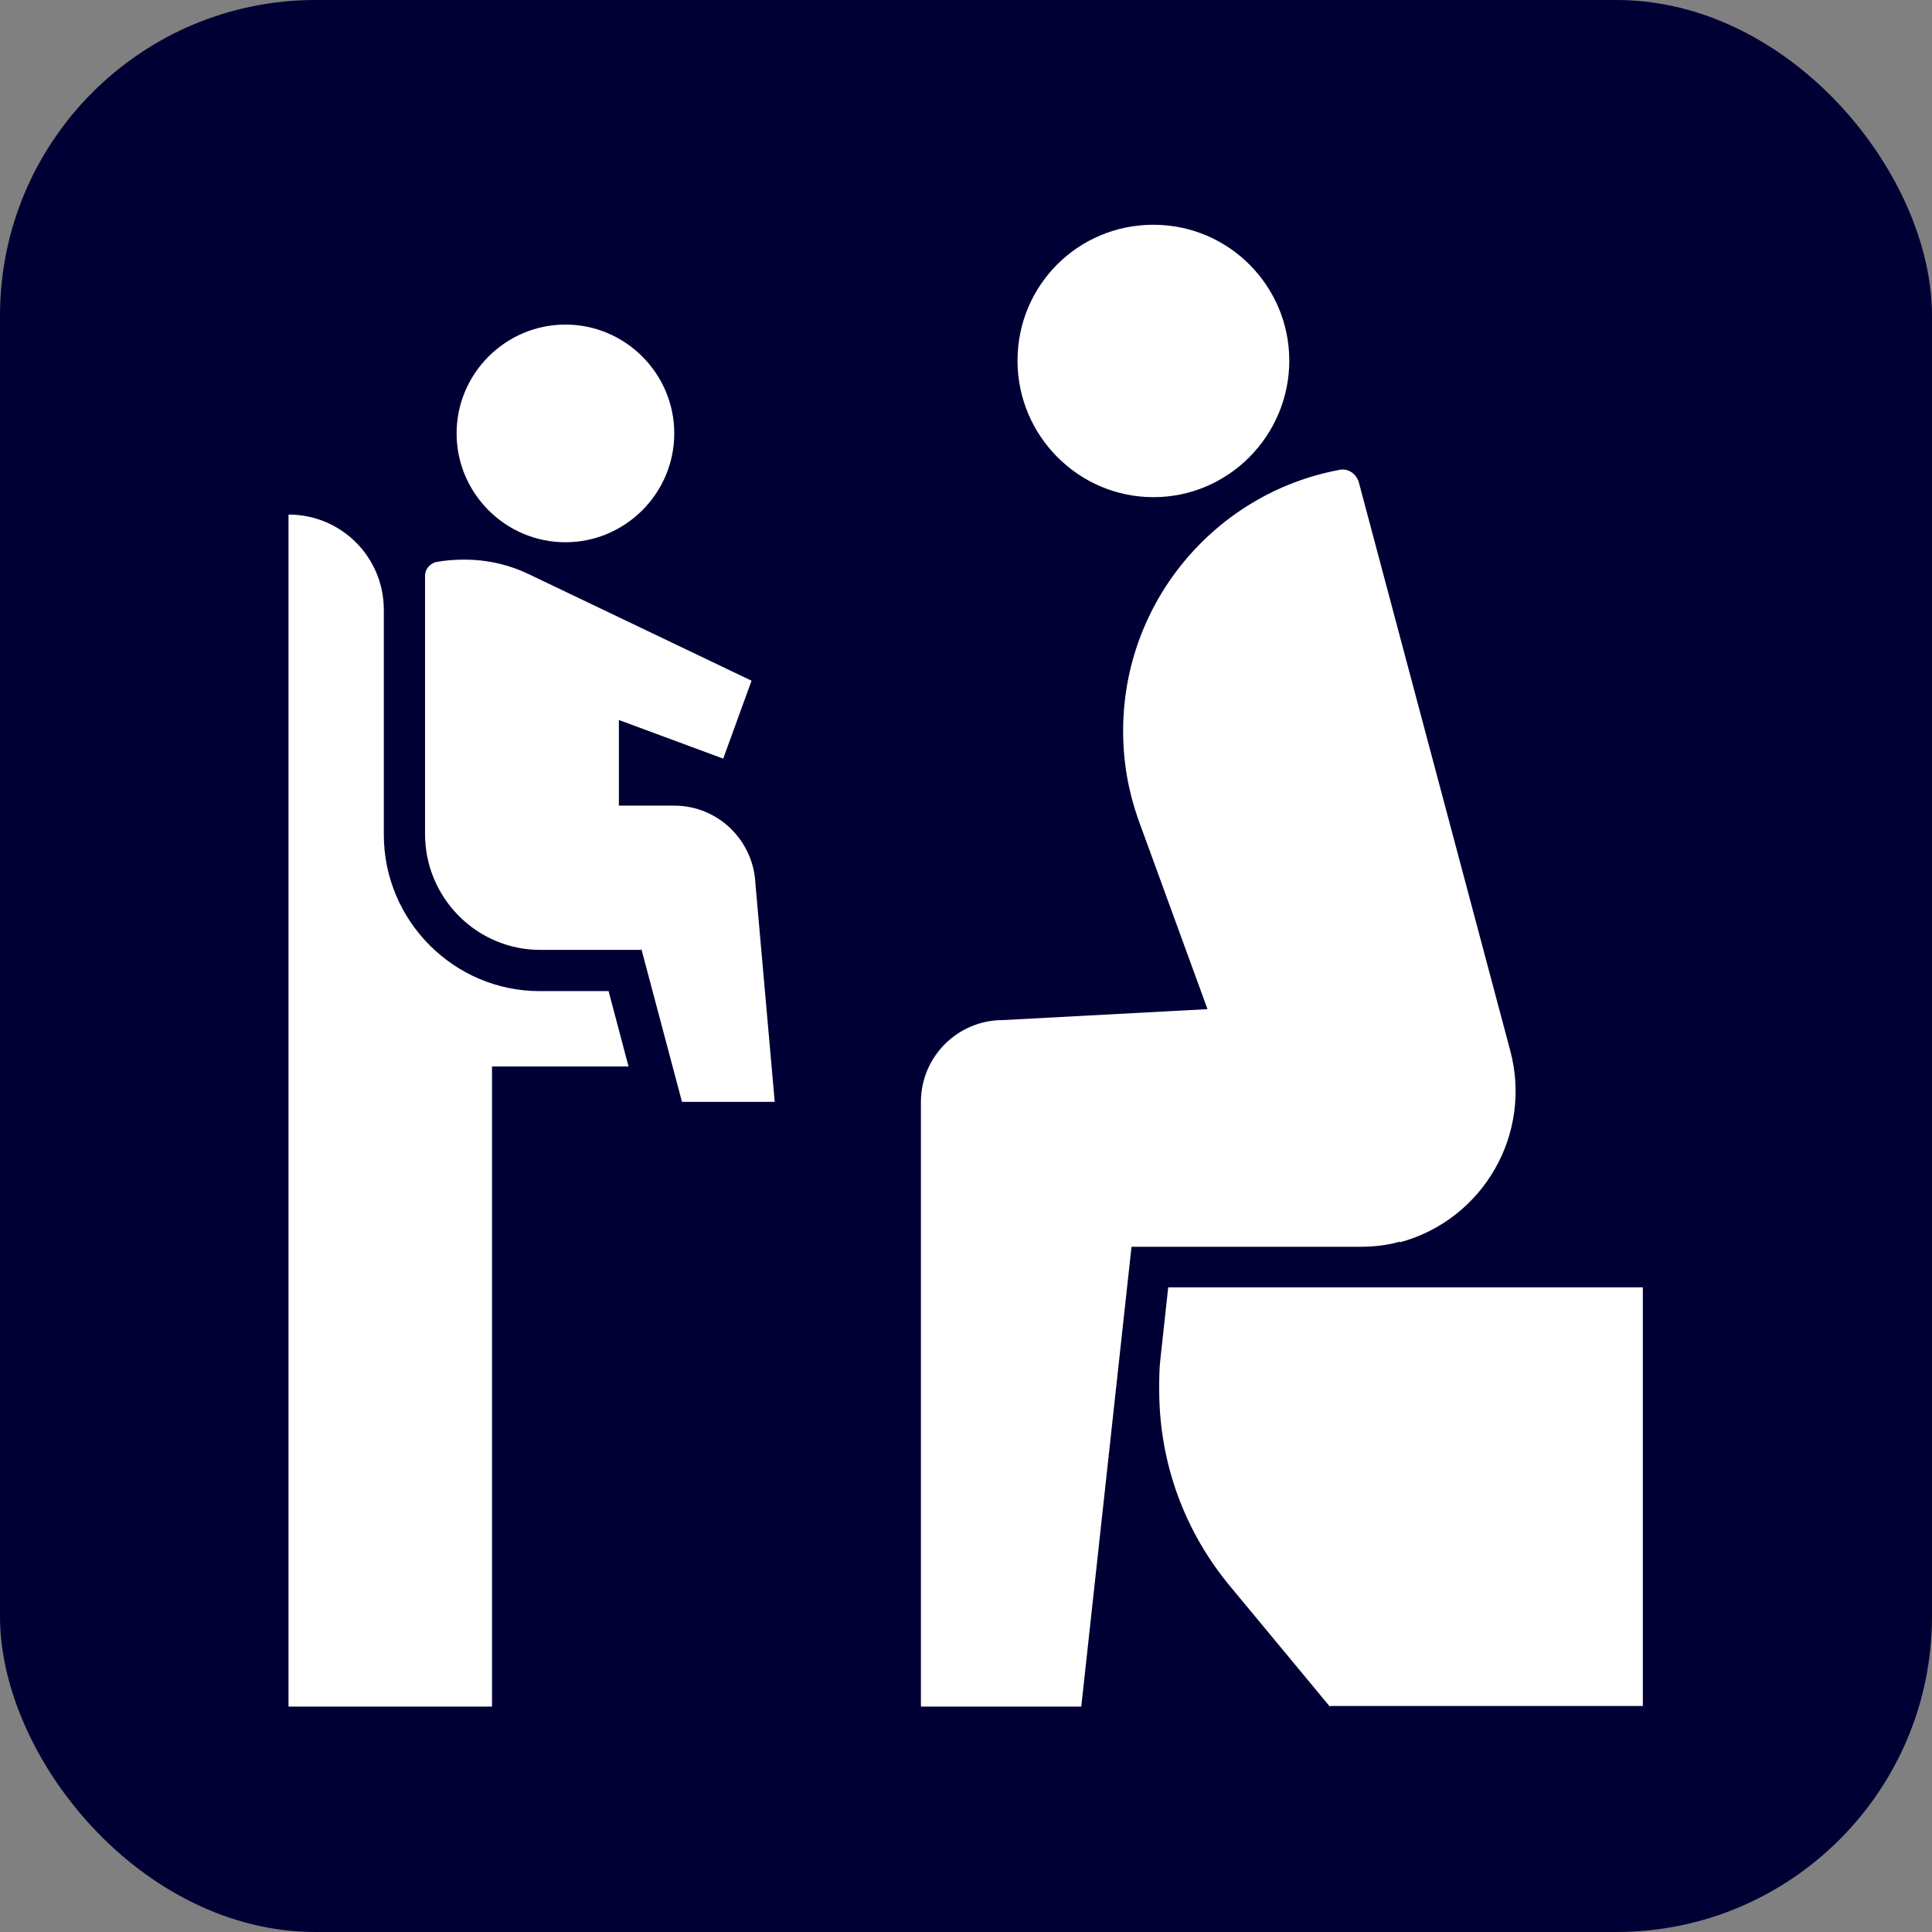 <?xml version="1.0" encoding="UTF-8"?><svg id="_レイヤー_2" xmlns="http://www.w3.org/2000/svg" viewBox="0 0 30 30"><rect x="0" y="0" width="30" height="30" fill="#808080" stroke="none"/><g id="brficon"><g id="brf"><rect width="30" height="30" rx="4.9" ry="4.9" style="fill:#000034; stroke-width:0px;"/><path d="m20.65,26.5l-1.55-1.87c-.69-.83-1.1-1.89-1.1-3.05,0-.16,0-.33.02-.49l.12-1.1h7.37v6.5h-4.85Zm1.09-7.22c-.21.06-.42.08-.63.08h-3.54s-.78,7.14-.78,7.14h-2.49v-9.39c0-.7.57-1.27,1.27-1.27l3.18-.17-1.08-2.96c-.15-.43-.23-.88-.23-1.36,0-2.01,1.44-3.69,3.34-4.05.14-.04.28.05.32.19l2.35,8.82c.35,1.3-.42,2.63-1.71,2.98Zm-3.83-11.56c-1.16,0-2.11-.95-2.11-2.12s.94-2.11,2.11-2.11,2.11.95,2.11,2.11-.94,2.12-2.11,2.12Zm-7.96,7.03h-1.56c-.99,0-1.79-.81-1.79-1.8v-4.01c0-.1.07-.18.16-.21h0c.15-.03.3-.04.45-.04.36,0,.7.08,1.01.23l3.45,1.65-.44,1.21-1.62-.6v1.33h.86c.68,0,1.23.54,1.26,1.21l.3,3.39h-1.44l-.63-2.37Zm-1.17-6.33c-.93,0-1.69-.76-1.69-1.69s.76-1.69,1.69-1.69,1.69.76,1.69,1.69-.76,1.69-1.69,1.69Zm-.4,6.97h1.07l.31,1.17h-2.12v9.94h-3.16V7.99c.82,0,1.48.66,1.48,1.48v3.49c0,1.34,1.09,2.43,2.42,2.43Z" style="fill:#fff; fill-rule:evenodd; stroke-width:0px;"/></g></g></svg>